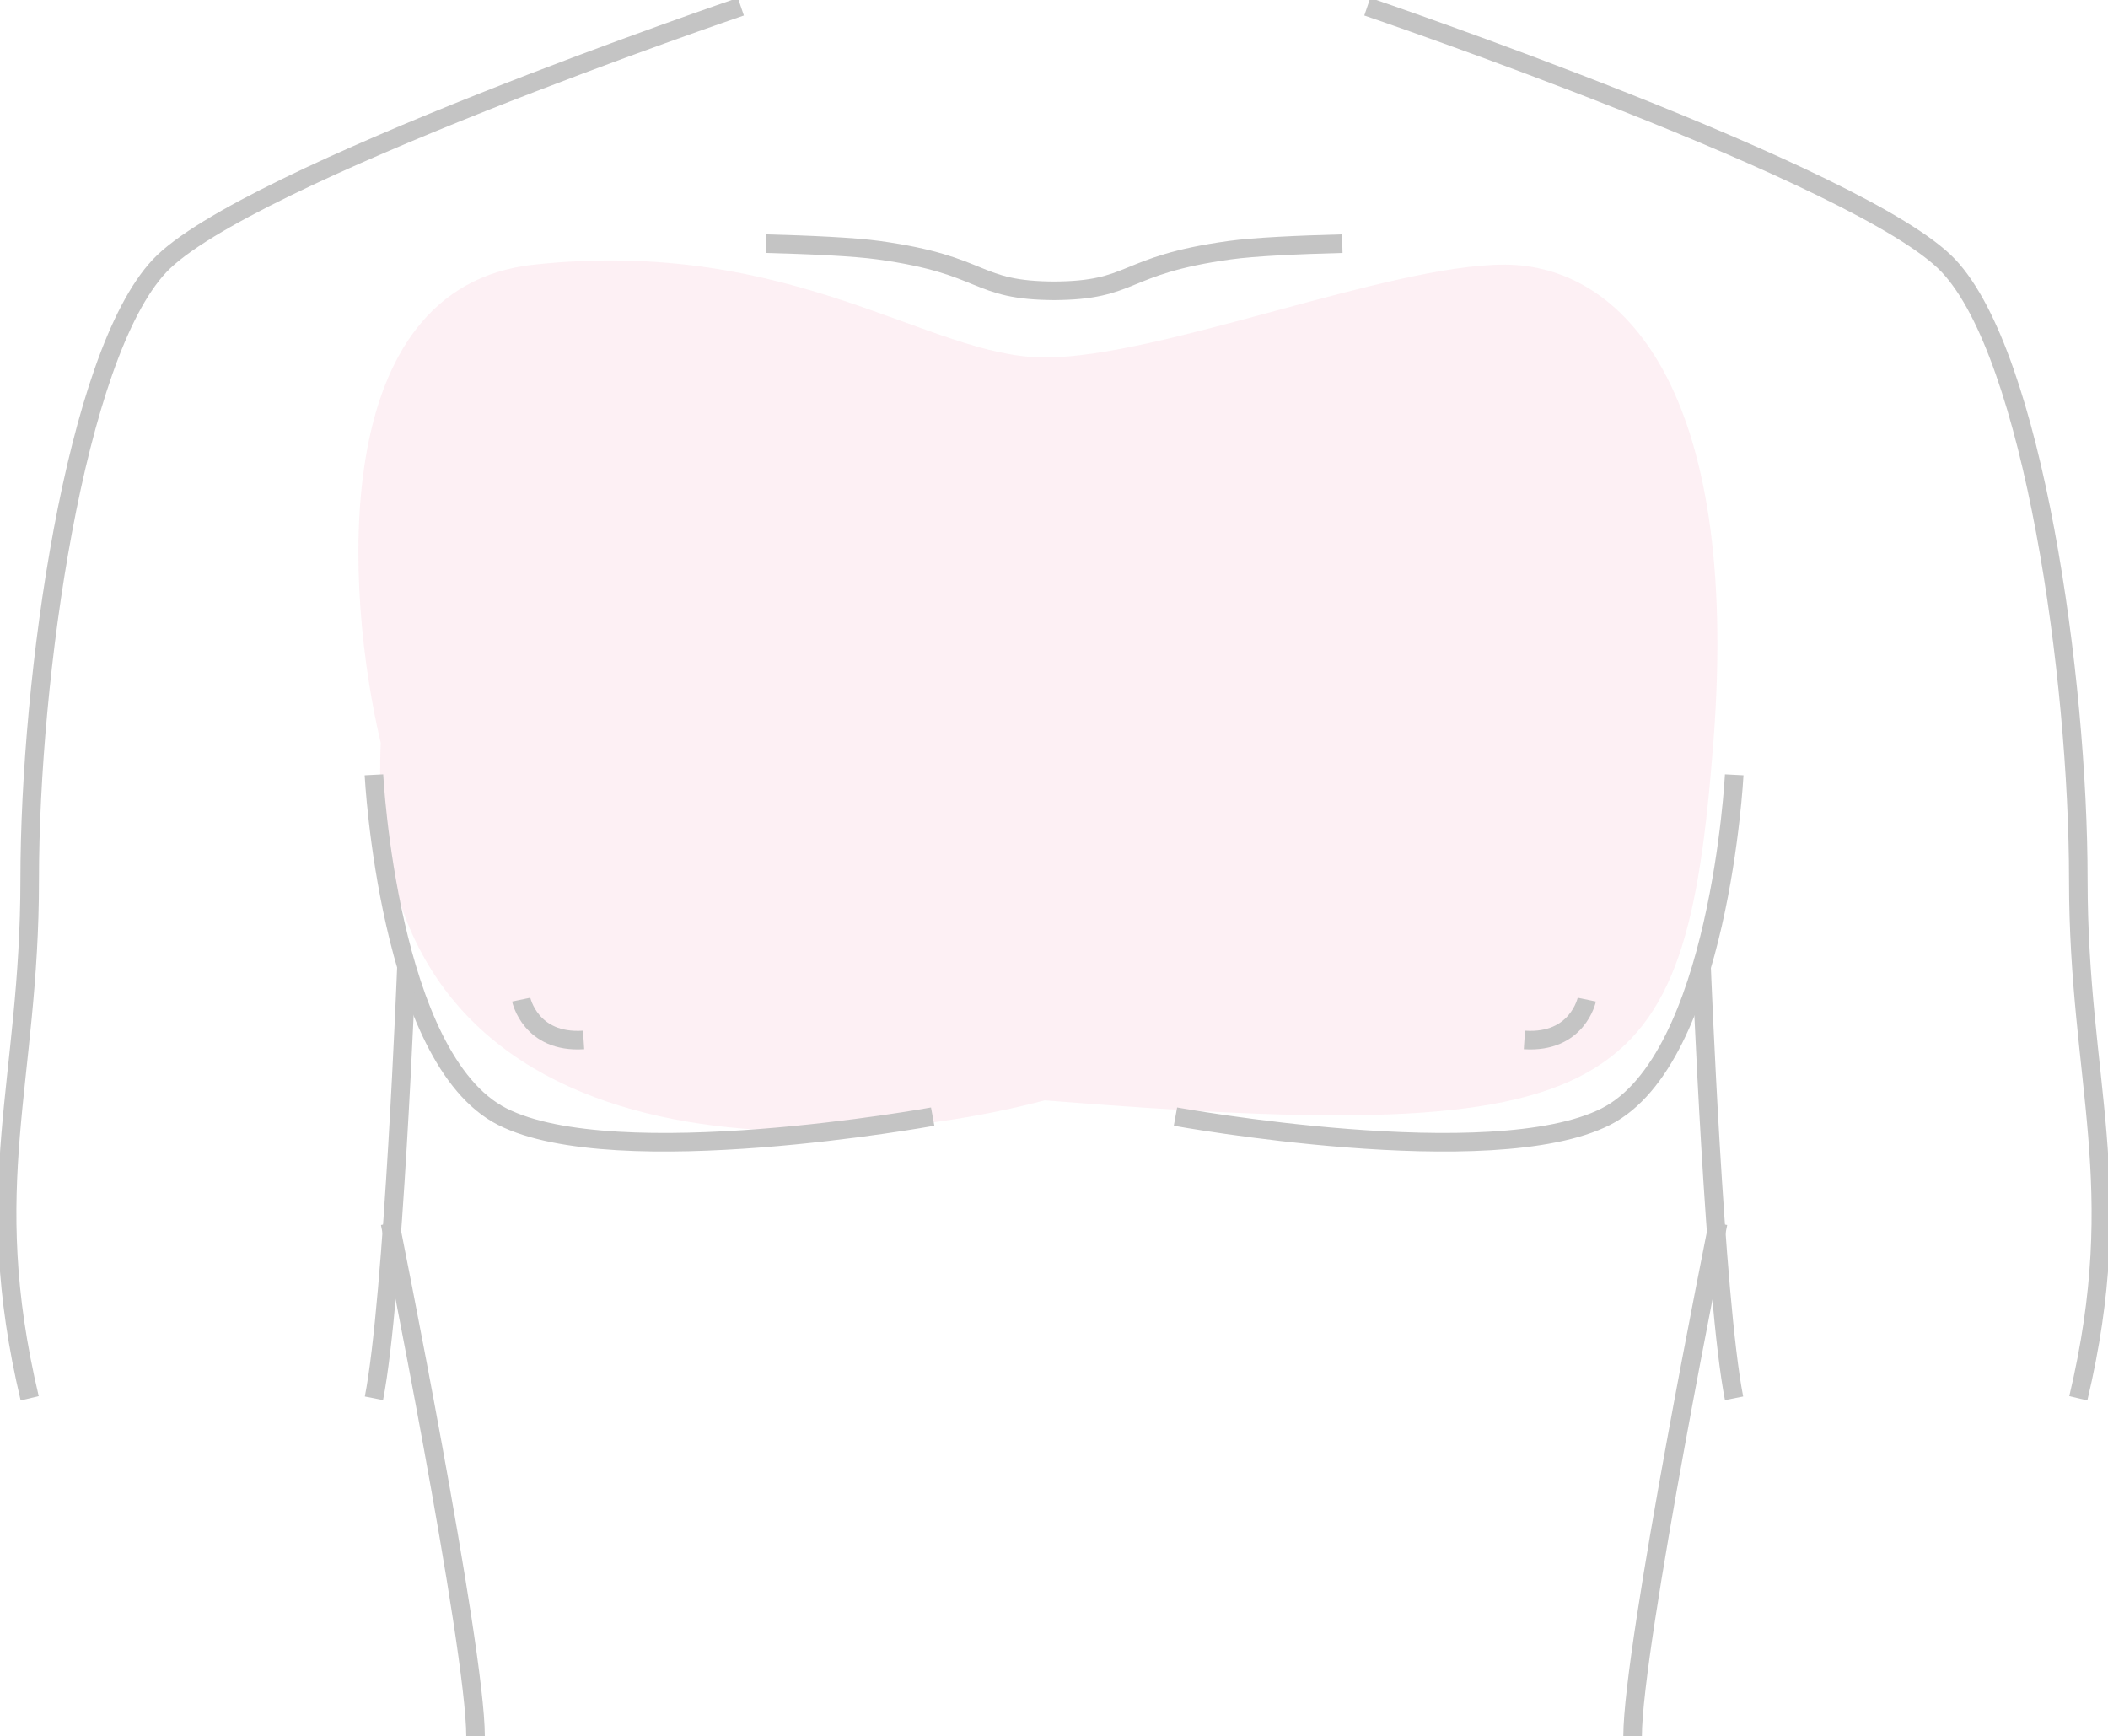 <svg width="227" height="187" viewBox="0 0 227 187" fill="none" xmlns="http://www.w3.org/2000/svg">
<g id="chest" clip-path="url(#clip0_661_5304)">
<path id="Vector 160" d="M57.5 28.5C35.1 30.9 37.166 63.833 41 80C39 126.4 87.833 125 112.5 118.5C175 123.5 181.5 118.5 184.5 80C187.5 41.499 174.5 28.5 162 28.5C149.5 28.5 125 38.5 112.5 38.5C100 38.5 85.5 25.5 57.5 28.5Z" fill="#E7004C" fill-opacity="0.06"/>
<path id="Vector" d="M79.781 0.721C79.781 0.721 26.296 18.935 17.183 28.632C8.069 38.33 3.197 72.931 3.197 94.766C3.197 116.601 -2.275 127.526 3.197 150.588" stroke="#C4C4C4" stroke-width="2" stroke-miterlimit="10"/>
<path id="Vector_2" d="M42.003 131.73C42.003 131.73 51.209 177.287 51.209 187" stroke="#C4C4C4" stroke-width="2" stroke-miterlimit="10"/>
<path id="Vector_3" d="M100.436 120.253C100.436 120.253 66.332 126.467 54.083 120.253C41.834 114.038 40.267 83.442 40.267 83.442" stroke="#C4C4C4" stroke-width="2" stroke-miterlimit="10"/>
<path id="Vector_4" d="M43.771 104.065C43.771 104.065 42.372 139.909 40.267 150.588" stroke="#C4C4C4" stroke-width="2" stroke-miterlimit="10"/>
<path id="Vector_5" d="M56.127 107.655C56.127 107.655 57.111 112.381 62.844 111.997" stroke="#C4C4C4" stroke-width="2" stroke-miterlimit="10"/>
<path id="Vector_6" d="M147.235 0.721C147.235 0.721 200.719 18.919 209.833 28.632C218.947 38.345 223.803 72.931 223.803 94.766C223.803 116.616 229.275 127.526 223.803 150.588" stroke="#C4C4C4" stroke-width="2" stroke-miterlimit="10"/>
<path id="Vector_7" d="M185.012 131.73C185.012 131.73 175.806 177.287 175.806 187" stroke="#C4C4C4" stroke-width="2" stroke-miterlimit="10"/>
<path id="Vector_8" d="M126.579 120.253C126.579 120.253 160.683 126.467 172.932 120.253C185.181 114.038 186.749 83.442 186.749 83.442" stroke="#C4C4C4" stroke-width="2" stroke-miterlimit="10"/>
<path id="Vector_9" d="M183.229 104.065C183.229 104.065 184.628 139.909 186.733 150.588" stroke="#C4C4C4" stroke-width="2" stroke-miterlimit="10"/>
<path id="Vector_10" d="M170.873 107.655C170.873 107.655 169.889 112.381 164.156 111.997" stroke="#C4C4C4" stroke-width="2" stroke-miterlimit="10"/>
<path id="Vector_11" d="M144.545 26.239C139.842 26.361 135.078 26.576 132.419 26.944C120.631 28.571 122.26 31.317 113.316 31.317H113.715C104.77 31.317 106.4 28.571 94.612 26.944C91.937 26.576 87.188 26.361 82.485 26.239" stroke="#C4C4C4" stroke-width="2" stroke-miterlimit="10"/>
</g>
<defs>
<clipPath id="clip0_661_5304">
<rect width="227" height="187" fill="white"/>
</clipPath>
</defs>
</svg>
